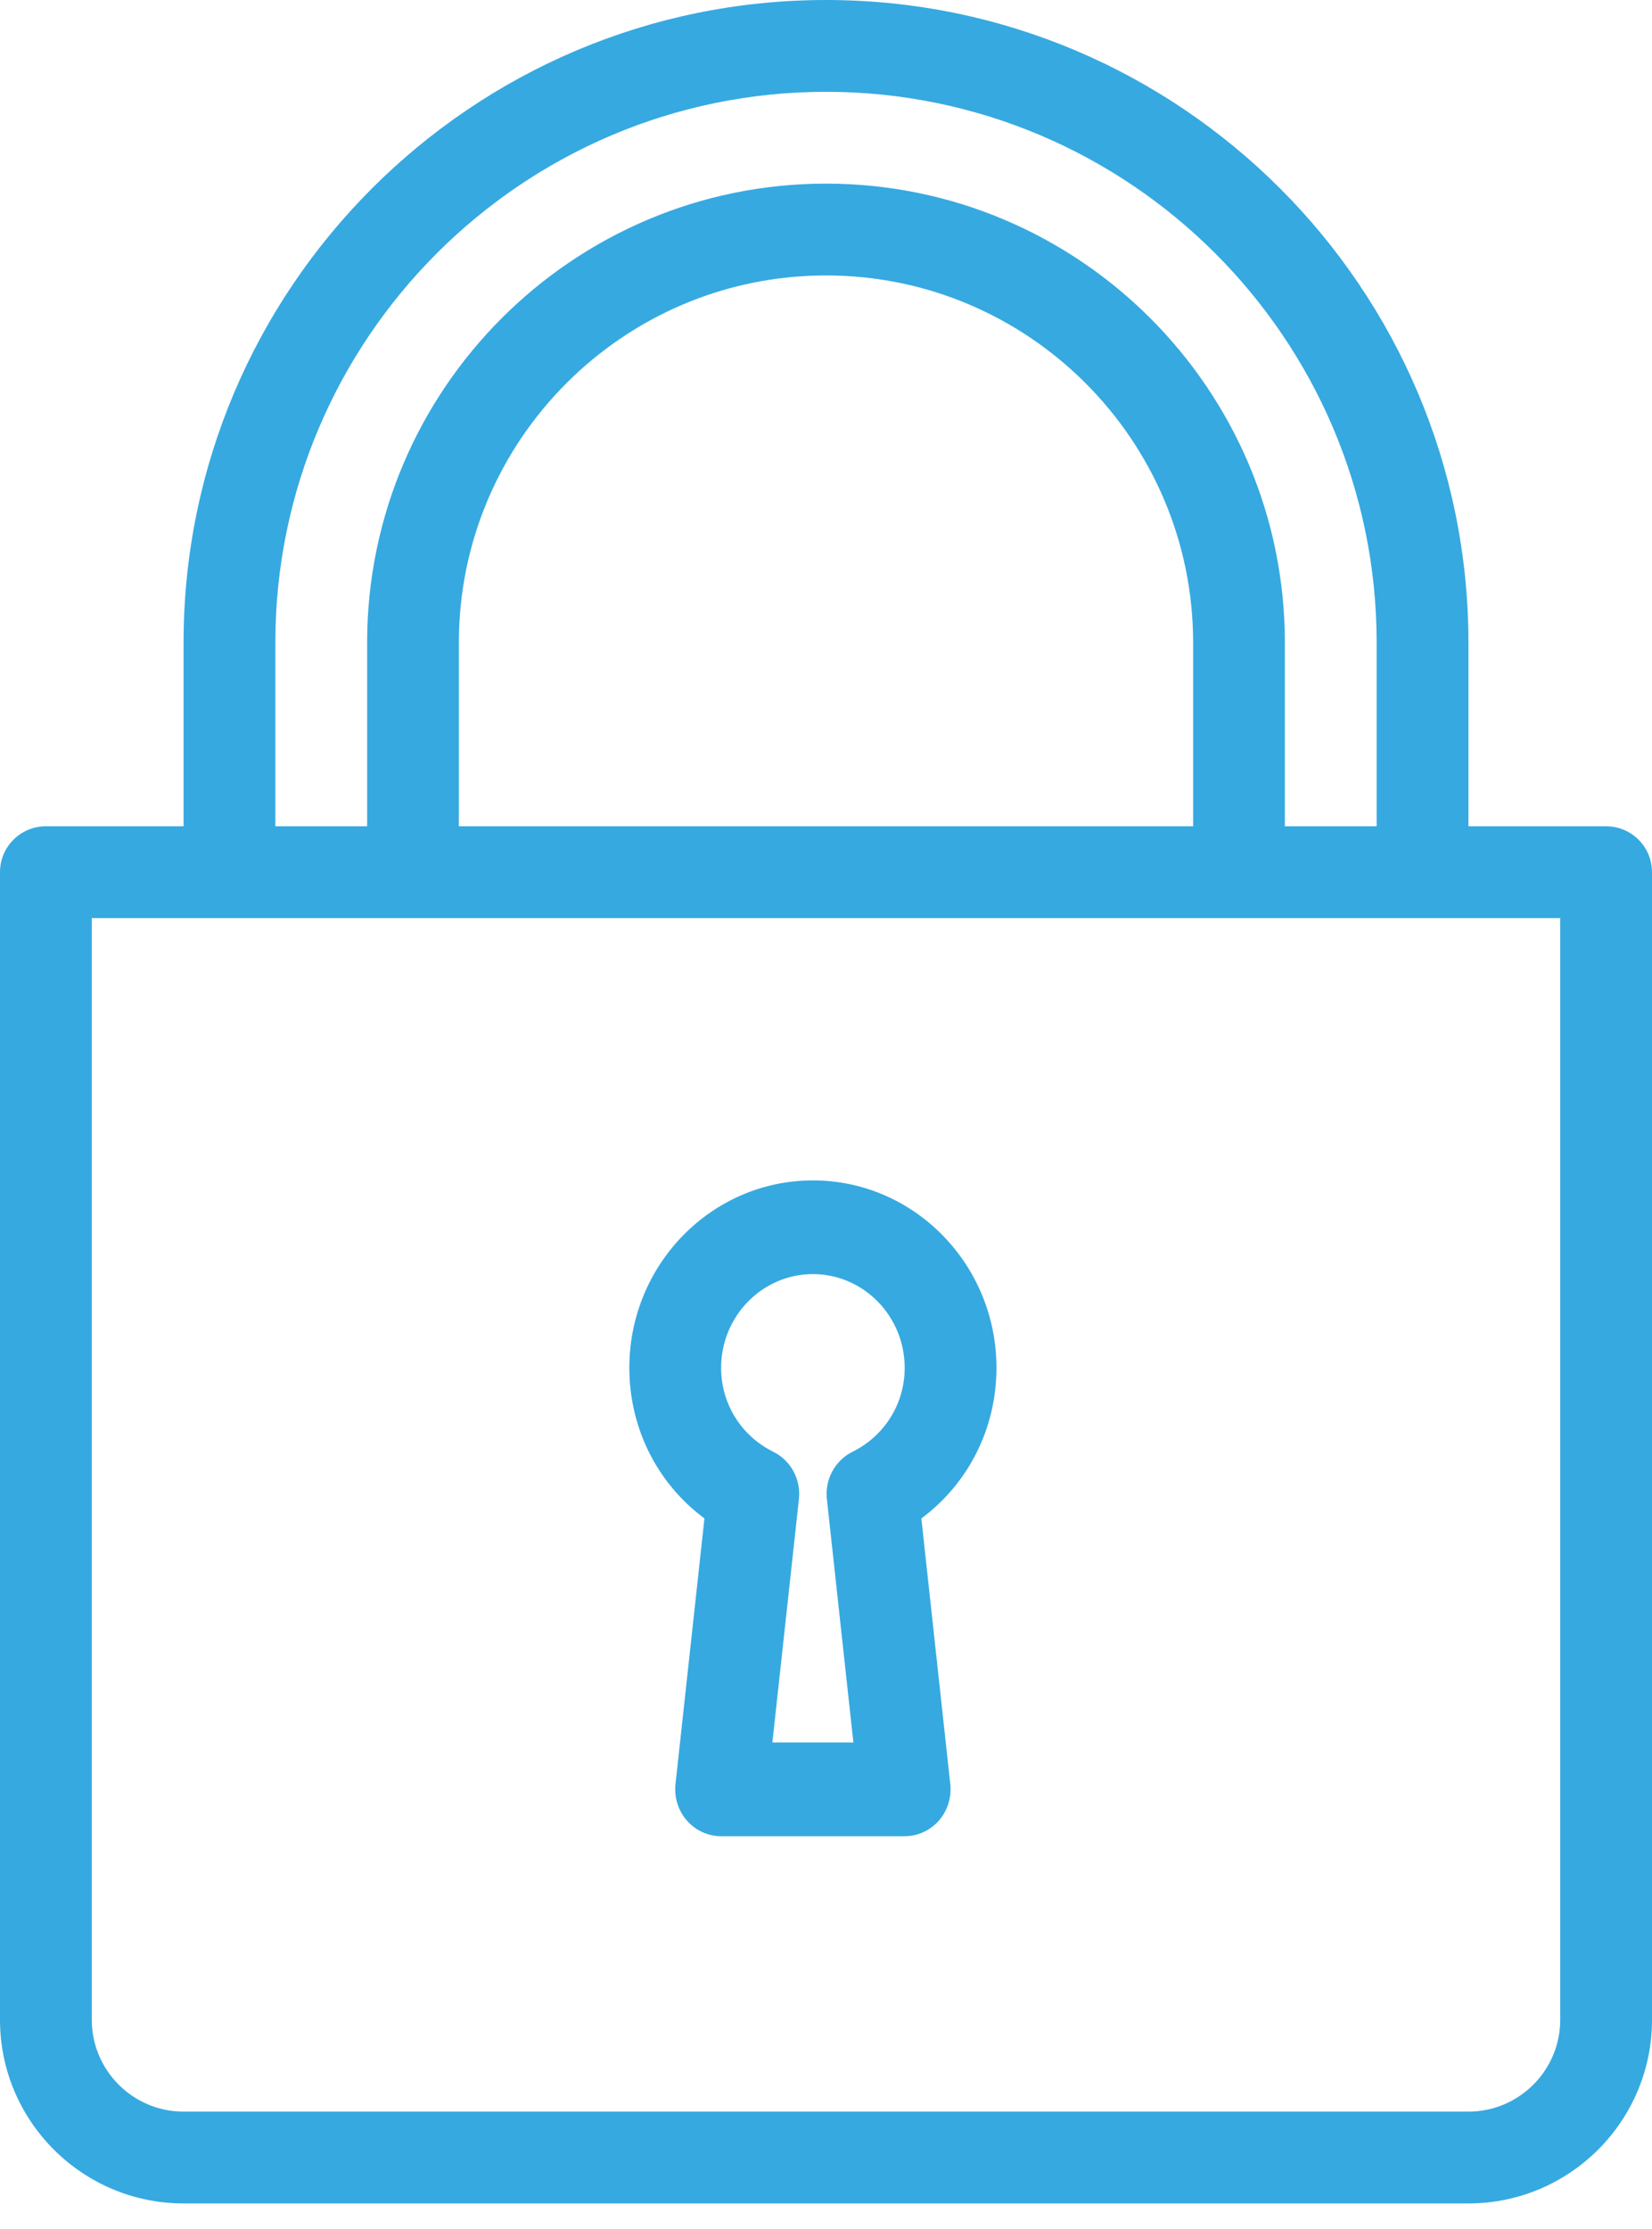 <?xml version="1.0" encoding="UTF-8"?>
<svg width="43px" height="58px" viewBox="0 0 43 58" version="1.1" xmlns="http://www.w3.org/2000/svg" xmlns:xlink="http://www.w3.org/1999/xlink">
    <!-- Generator: Sketch 49 (51002) - http://www.bohemiancoding.com/sketch -->
    <title>Seguridad</title>
    <desc>Created with Sketch.</desc>
    <defs></defs>
    <g id="Page-1-Copy" stroke="none" stroke-width="1" fill="none" fill-rule="evenodd">
        <g id="Trimonium-|-SERVICIOS-LANDING-Copy-5" transform="translate(-58, -1423)" fill="#36A9E1" fill-rule="nonzero">
            <g id="Seguridad" transform="translate(58, 1423)">
                <path d="M18.336,39.51 L17.582,46.424 C17.545,46.768 17.654,47.114 17.88,47.372 C18.106,47.63 18.43,47.778 18.77,47.778 L23.548,47.778 C23.887,47.778 24.211,47.63 24.438,47.372 C24.664,47.114 24.772,46.768 24.735,46.424 L23.982,39.51 C25.205,38.602 25.937,37.166 25.937,35.59 C25.937,32.901 23.794,30.714 21.159,30.714 C18.524,30.714 16.381,32.901 16.381,35.59 C16.381,37.166 17.112,38.602 18.336,39.51 Z M21.159,33.152 C22.476,33.152 23.548,34.246 23.548,35.59 C23.548,36.524 23.027,37.361 22.19,37.775 C21.734,38.001 21.467,38.494 21.523,39.007 L22.213,45.34 L20.104,45.34 L20.795,39.007 C20.851,38.494 20.584,38.001 20.128,37.775 C19.29,37.361 18.77,36.524 18.77,35.59 C18.77,34.246 19.842,33.152 21.159,33.152 Z" id="Shape"></path>
                <path d="M41.806,21.5 L38.222,21.5 L38.222,16.722 C38.222,7.501 30.721,0 21.5,0 C12.279,0 4.778,7.501 4.778,16.722 L4.778,21.5 L1.194,21.5 C0.534,21.5 0,22.034 0,22.694 L0,52.556 C0,55.191 2.143,57.333 4.778,57.333 L38.222,57.333 C40.857,57.333 43,55.191 43,52.556 L43,22.694 C43,22.034 42.466,21.5 41.806,21.5 Z M7.167,16.722 C7.167,8.818 13.596,2.389 21.5,2.389 C29.404,2.389 35.833,8.818 35.833,16.722 L35.833,21.5 L33.444,21.5 L33.444,16.722 C33.444,10.136 28.086,4.778 21.5,4.778 C14.914,4.778 9.556,10.136 9.556,16.722 L9.556,21.5 L7.167,21.5 L7.167,16.722 Z M31.056,16.722 L31.056,21.5 L11.944,21.5 L11.944,16.722 C11.944,11.453 16.231,7.167 21.5,7.167 C26.769,7.167 31.056,11.453 31.056,16.722 Z M40.611,52.556 C40.611,53.872 39.539,54.944 38.222,54.944 L4.778,54.944 C3.461,54.944 2.389,53.872 2.389,52.556 L2.389,23.889 L40.611,23.889 L40.611,52.556 Z" id="Shape"></path>
            </g>
        </g>
    </g>
</svg>